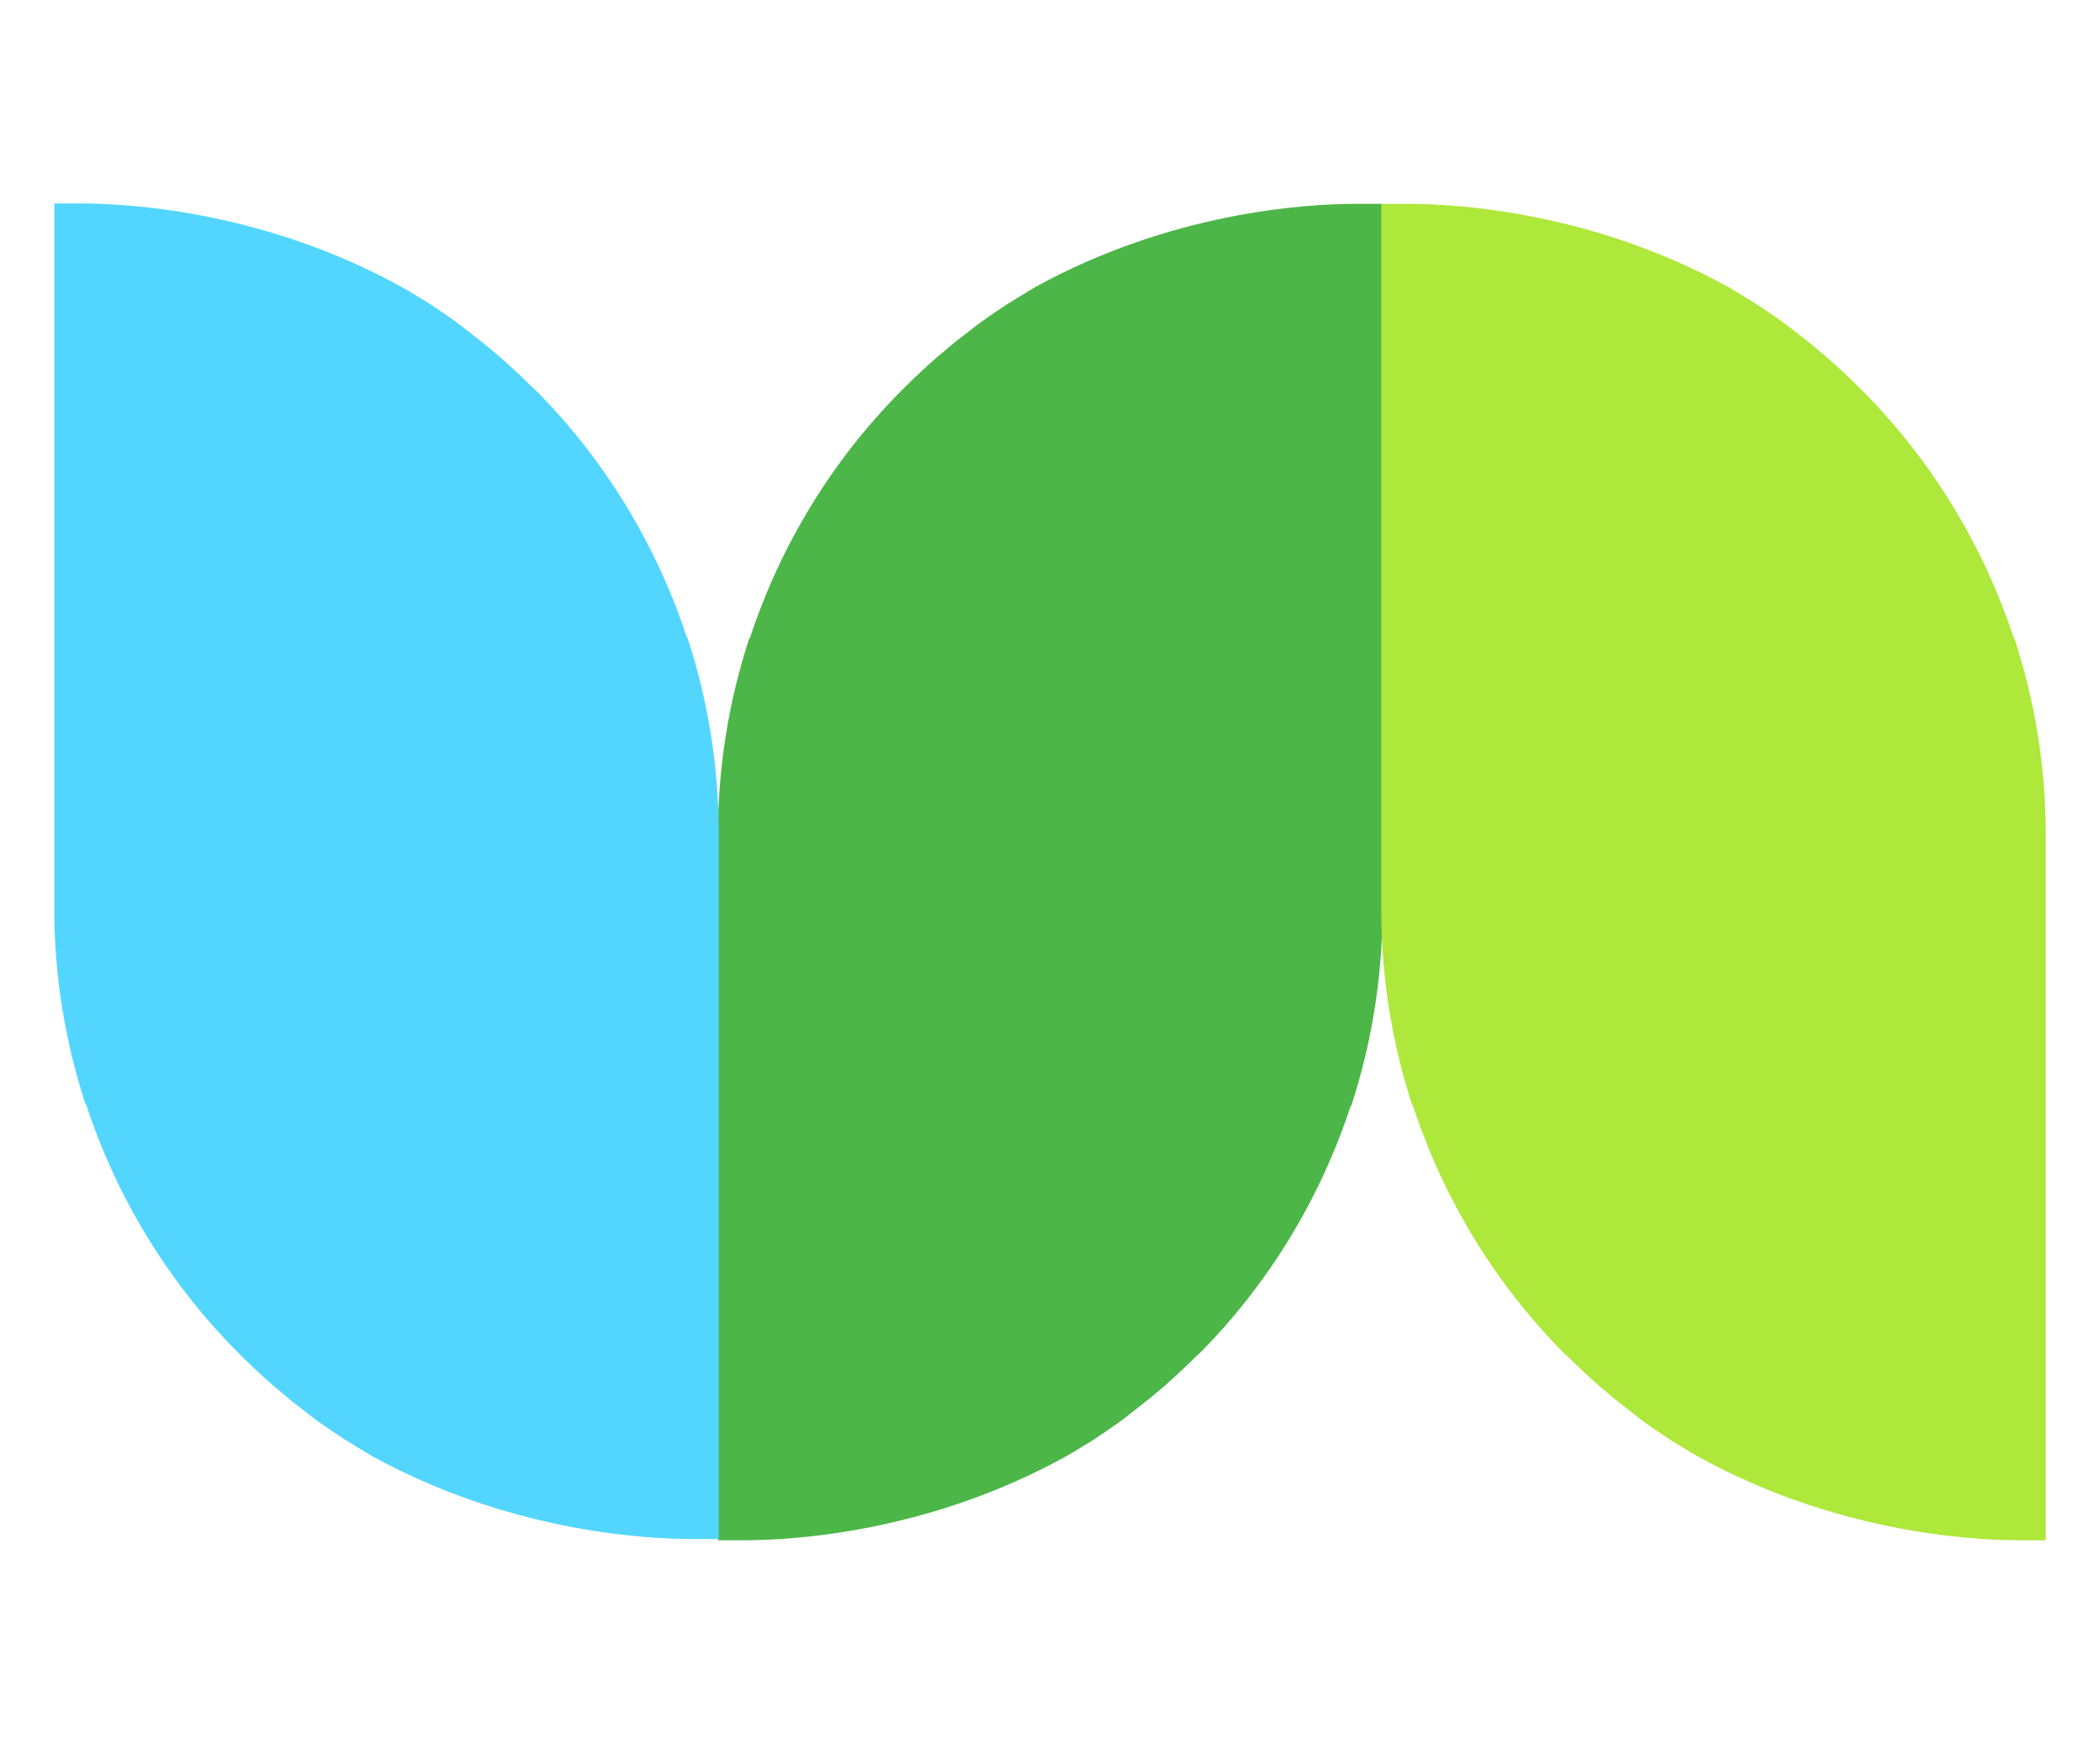 <svg xmlns="http://www.w3.org/2000/svg" style="enable-background:new 0 0 511 424.1" viewBox="0 0 511 424.1" xml:space="preserve"><path d="M330.1 49.6c-13.1 0-45.3 2.2-78.1 20.2l-1.5.9-5.4 3.3c-2.1 1.4-4.2 2.8-6.3 4.3-1.2.9-2.4 1.8-3.5 2.7-2 1.5-3.9 3-5.7 4.6l-1.8 1.5c-2.6 2.3-5.2 4.7-7.7 7.2l-1.1 1.1c-16.5 16.7-29.1 37.2-36.6 60.1 0 0 0-.1-.1-.1-4.9 15-7.6 31.1-7.6 47.7V374.8h6.2c13.1 0 45.3-2.2 78.1-20.2.5-.3 1-.6 1.6-.9l5.4-3.3c2.1-1.4 4.2-2.8 6.3-4.3 1.2-.9 2.4-1.8 3.5-2.7 1.9-1.5 3.9-3 5.7-4.6l1.8-1.5c2.6-2.3 5.2-4.7 7.7-7.2.4-.3.7-.7 1.1-1 16.5-16.7 29.1-37.2 36.6-60.1 0 0 0 .1.1.1 4.9-15 7.6-31.1 7.6-47.7V49.6h-6.3z" style="fill:#4cb648"/><path d="M342.4 49.6c13.1 0 45.3 2.2 78.1 20.2l1.5.9 5.4 3.3c2.1 1.4 4.2 2.8 6.3 4.3 1.2.9 2.4 1.8 3.5 2.7 2 1.5 3.9 3 5.7 4.6l1.8 1.5c2.6 2.3 5.2 4.7 7.7 7.2l1.1 1.1c16.5 16.7 29.1 37.2 36.6 60.1 0 0 0-.1.1-.1 4.9 15 7.6 31.1 7.6 47.7V374.8h-6.2c-13.1 0-45.3-2.2-78.1-20.2-.5-.3-1-.6-1.6-.9l-5.4-3.3c-2.1-1.4-4.2-2.8-6.3-4.3-1.2-.9-2.4-1.8-3.5-2.7-1.9-1.5-3.9-3-5.7-4.6l-1.8-1.5c-2.6-2.3-5.2-4.7-7.7-7.2-.4-.3-.7-.7-1.1-1-16.5-16.7-29.1-37.2-36.6-60.1 0 0 0 .1-.1.1-4.9-15-7.6-31.1-7.6-47.7V49.6h6.3z" style="fill:#ade83a"/><path d="M168.6 374.5c-13.1 0-45.3-2.2-78.1-20.2l-1.5-.9-5.4-3.3c-2.1-1.4-4.2-2.8-6.3-4.3-1.2-.9-2.4-1.8-3.5-2.7-2-1.5-3.9-3-5.7-4.6l-1.8-1.5c-2.6-2.3-5.2-4.7-7.7-7.2l-1.1-1.1C41 312 28.4 291.5 20.9 268.6c0 0 0 .1-.1.1-4.9-15-7.6-31.1-7.6-47.7V49.5h6.2c13.1 0 45.3 2.2 78.1 20.2.5.3 1 .6 1.6.9l5.4 3.3c2.1 1.4 4.2 2.8 6.3 4.3 1.2.9 2.4 1.8 3.5 2.7 1.9 1.5 3.9 3 5.7 4.6l1.8 1.5c2.6 2.3 5.2 4.7 7.7 7.2.4.3.7.7 1.1 1 16.5 16.7 29.1 37.2 36.6 60.1 0-.1 0-.1.1-.1 4.9 15 7.6 31.1 7.6 47.7v171.6h-6.3z" style="fill:#52d6ff"/></svg>